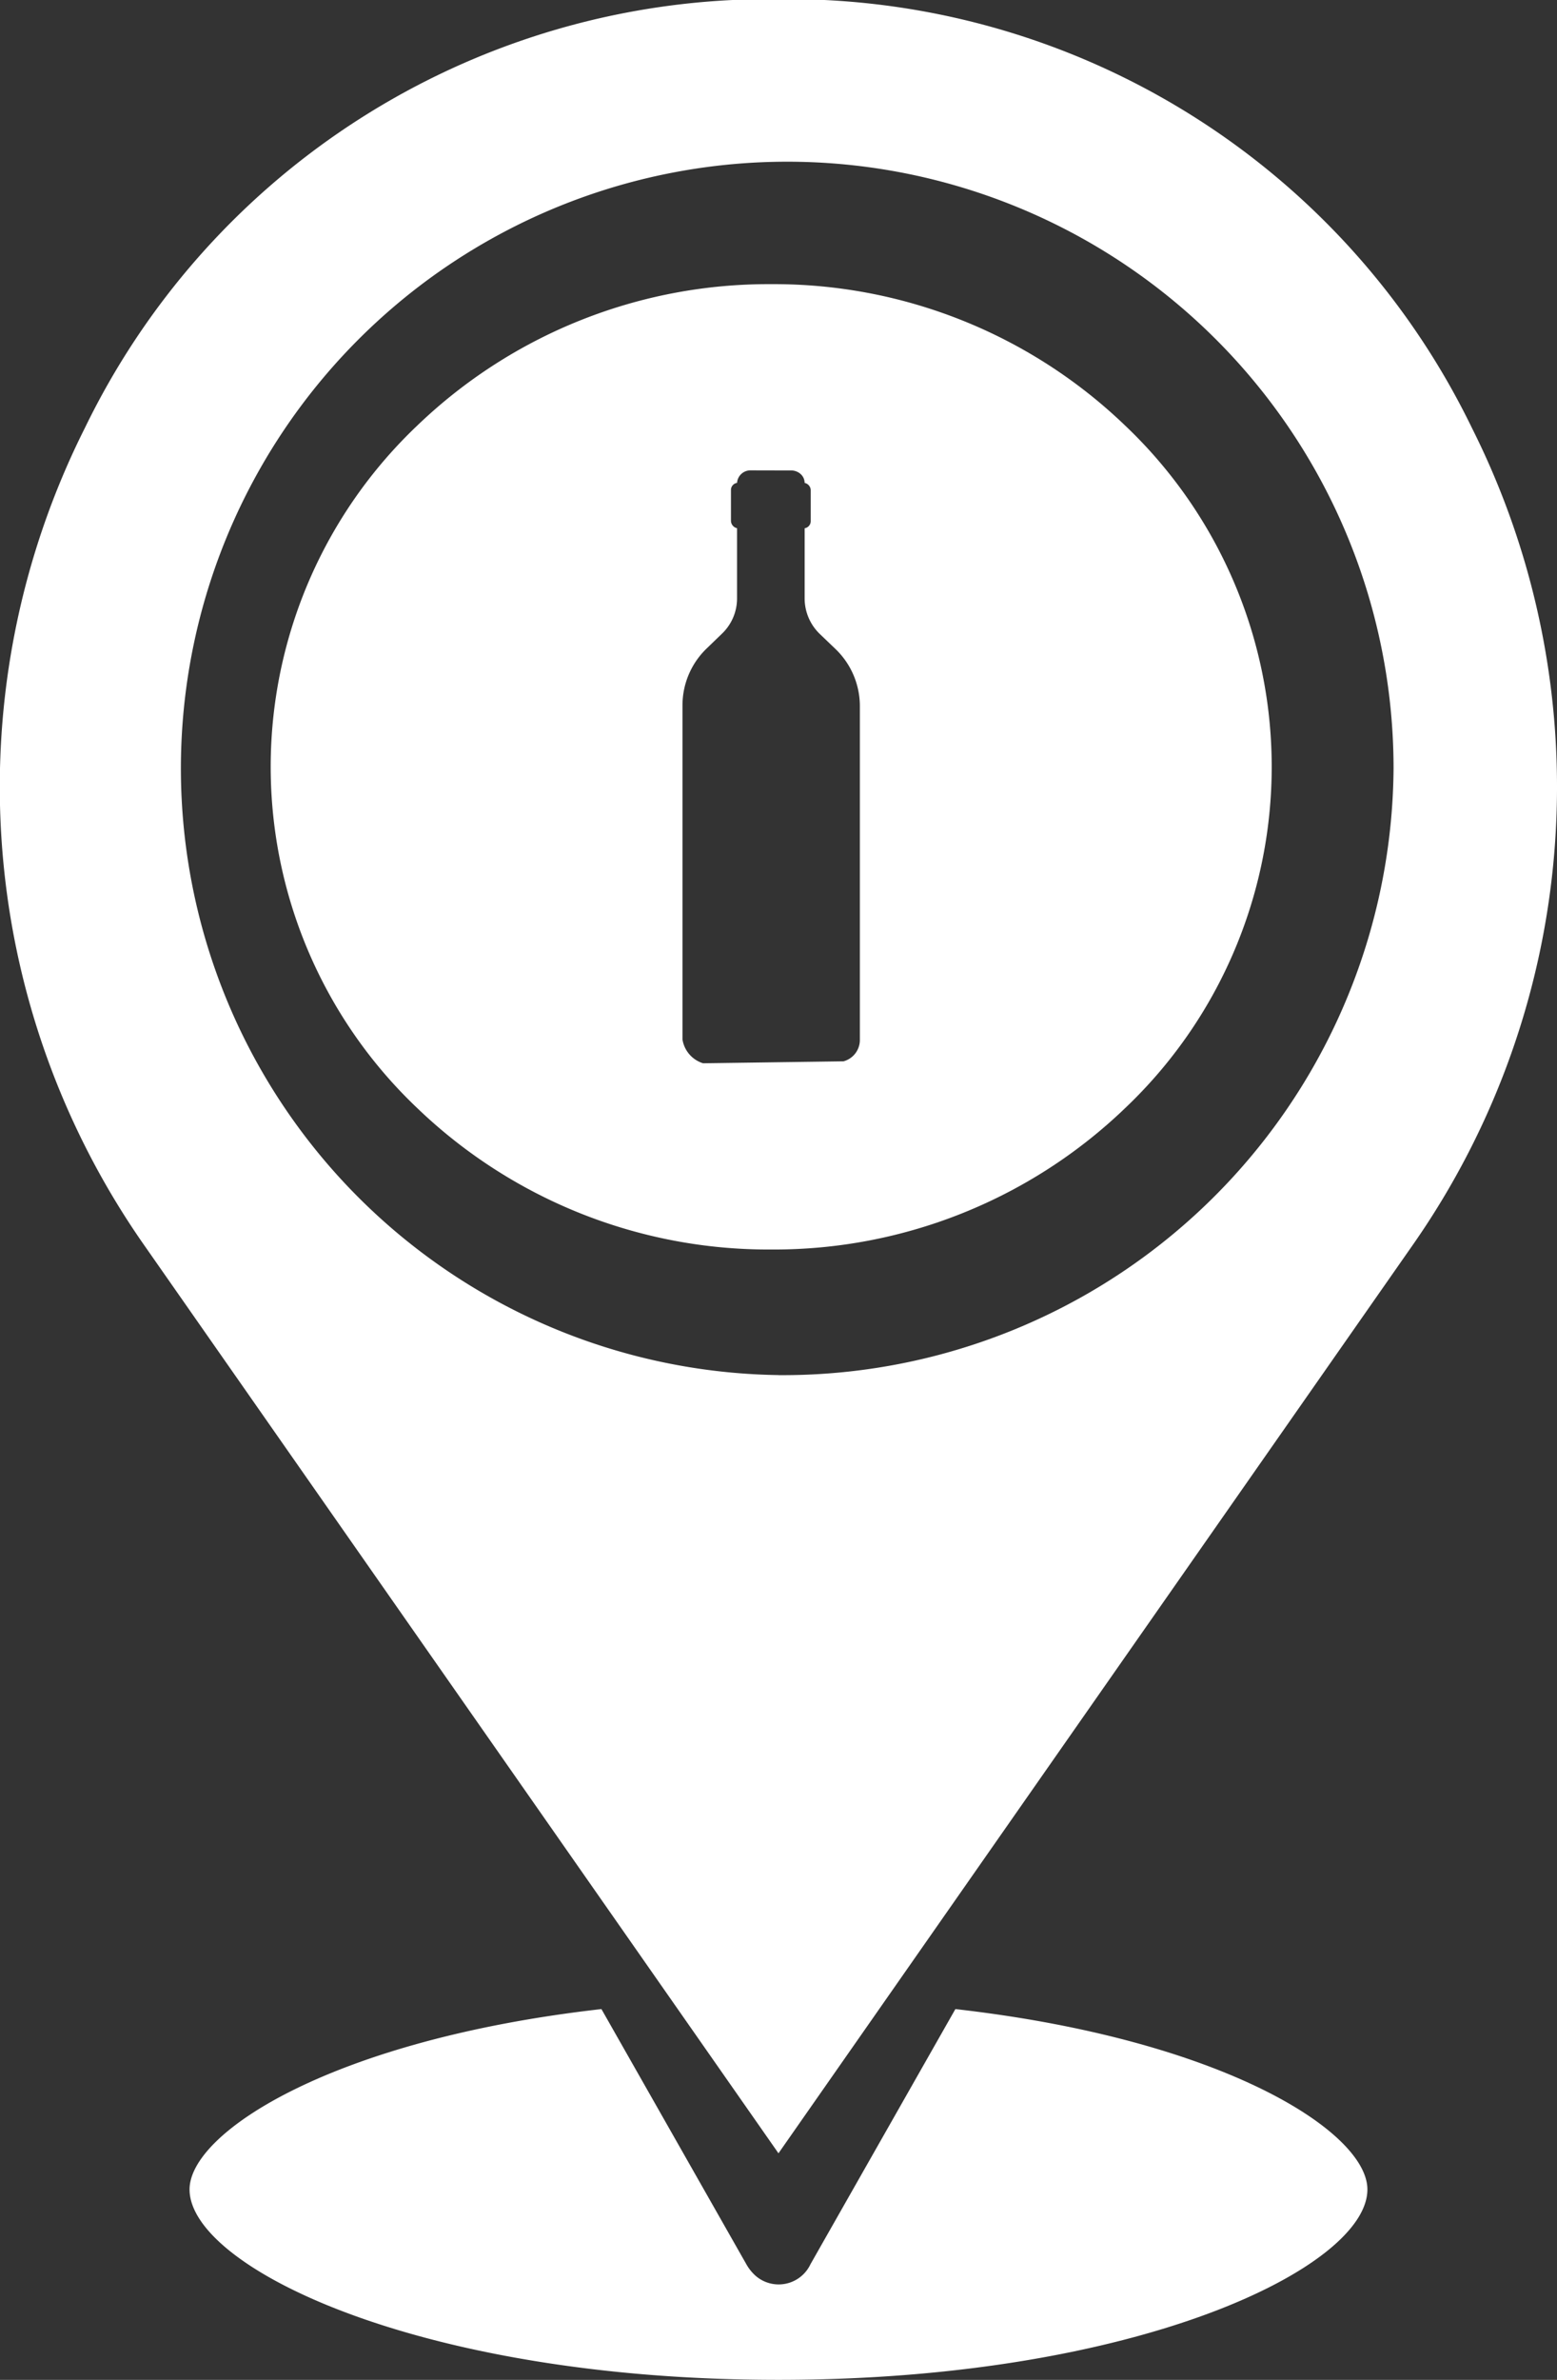 <svg xmlns="http://www.w3.org/2000/svg" width="32.733" height="50" viewBox="0 0 32.733 50">
  <rect x="0" y="0" width="32.733" height="50" fill="#333333" stroke="none"/>
  <g id="Grupo_659" data-name="Grupo 659" transform="translate(-13.015 -3)">
    <path id="Caminho_5521" data-name="Caminho 5521" d="M33.1,53.21l-3.046,5.36a.739.739,0,0,1-1.149.248.94.94,0,0,1-.2-.248l-3.046-5.36C20.013,53.85,17,55.8,17,57c0,1.63,4.82,4,12.381,4s12.381-2.37,12.381-4C41.763,55.8,38.75,53.85,33.1,53.21Z" transform="translate(0 -8)" fill="#fff"/>
    <path id="Caminho_5522" data-name="Caminho 5522" d="M43.959,11.99A15.988,15.988,0,0,0,30.347,3H28.416A15.988,15.988,0,0,0,14.8,11.99a16.79,16.79,0,0,0,1.224,17.139L29.381,48.24,42.735,29.129A16.79,16.79,0,0,0,43.959,11.99Zm-14.578,19.9A12.747,12.747,0,1,1,42.312,19.145,12.84,12.84,0,0,1,29.381,31.891Z" fill="#fff"/>
    <path id="Exclusão_11" data-name="Exclusão 11" d="M10.522,20.282a10.658,10.658,0,0,1-7.44-2.97,9.883,9.883,0,0,1,0-14.342A10.655,10.655,0,0,1,10.522,0a10.654,10.654,0,0,1,7.44,2.97,9.883,9.883,0,0,1,0,14.342A10.655,10.655,0,0,1,10.522,20.282Zm-.43-16.37a.283.283,0,0,0-.288.263.151.151,0,0,0-.128.152v.649a.164.164,0,0,0,.128.152V6.608a1.025,1.025,0,0,1-.3.719l-.33.319a1.657,1.657,0,0,0-.517,1.2v7.023a.624.624,0,0,0,.433.5l2.952-.041a.465.465,0,0,0,.344-.442V8.862a1.663,1.663,0,0,0-.516-1.2l-.331-.317a1.039,1.039,0,0,1-.314-.734V5.129a.152.152,0,0,0,.128-.152V4.328a.161.161,0,0,0-.128-.152.252.252,0,0,0-.078-.181.3.3,0,0,0-.209-.081Z" transform="translate(18.706 8.97)" fill="#fff" stroke="rgba(0,0,0,0)" stroke-miterlimit="10" stroke-width="1"/>
  </g>
</svg>
